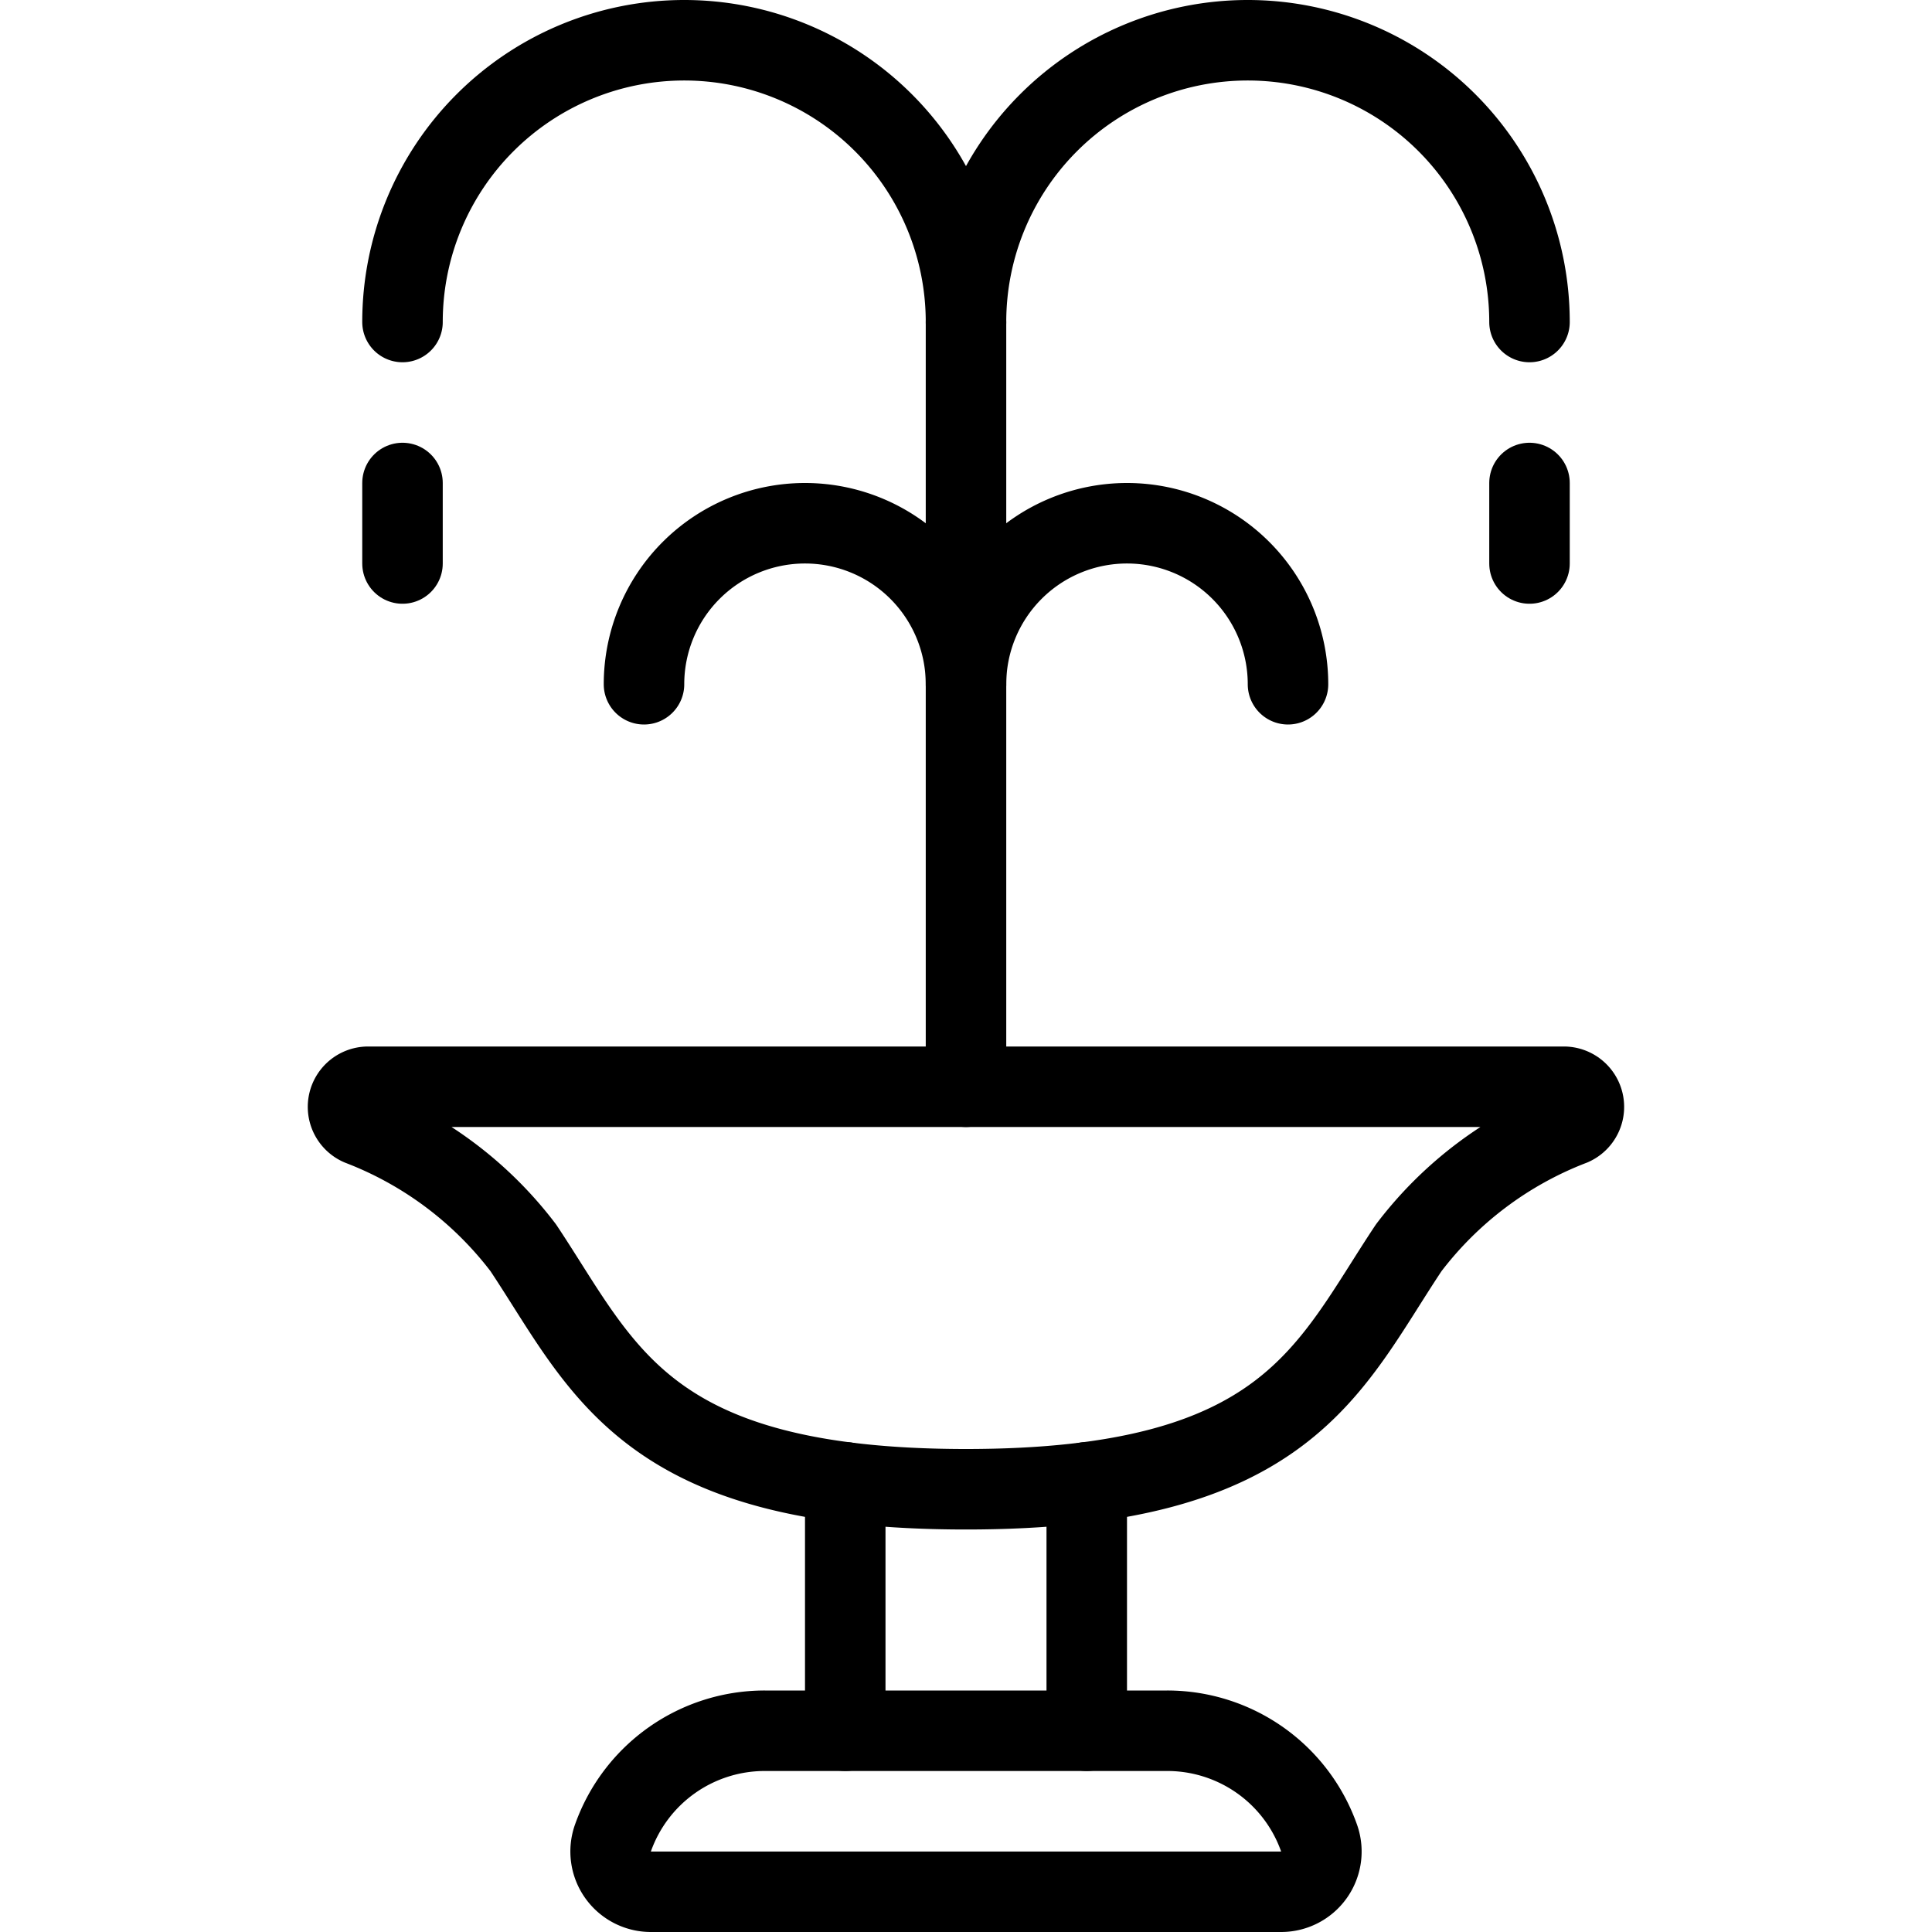 <svg viewBox="0 0 24 24" xmlns="http://www.w3.org/2000/svg"><g transform="matrix(1,0,0,1,0,0)"><path d="M12,18.5c4,0,4.5-1.5,5.5-3a4.63,4.63,0,0,1,2.026-1.521.25.25,0,0,0-.1-.479H4.573a.25.25,0,0,0-.1.479A4.63,4.63,0,0,1,6.5,15.5C7.5,17,8,18.5,12,18.5Z" fill="none" stroke="#000000" stroke-linecap="round" stroke-linejoin="round"></path><path d="M5,4a3.5,3.5,0,0,1,7,0,3.5,3.5,0,0,1,7,0" fill="none" stroke="#000000" stroke-linecap="round" stroke-linejoin="round"></path><path d="M12 13.5L12 4" fill="none" stroke="#000000" stroke-linecap="round" stroke-linejoin="round"></path><path d="M5 6L5 7" fill="none" stroke="#000000" stroke-linecap="round" stroke-linejoin="round"></path><path d="M19 6L19 7" fill="none" stroke="#000000" stroke-linecap="round" stroke-linejoin="round"></path><path d="M8,8.5a2,2,0,0,1,4,0,2,2,0,0,1,4,0" fill="none" stroke="#000000" stroke-linecap="round" stroke-linejoin="round"></path><path d="M10.5 21.5L10.5 18.414" fill="none" stroke="#000000" stroke-linecap="round" stroke-linejoin="round"></path><path d="M13.5 18.414L13.5 21.5" fill="none" stroke="#000000" stroke-linecap="round" stroke-linejoin="round"></path><path d="M16.386,22.833a.5.5,0,0,1-.471.667H8.085a.5.5,0,0,1-.471-.667A2,2,0,0,1,9.5,21.5h5A2,2,0,0,1,16.386,22.833Z" fill="none" stroke="#000000" stroke-linecap="round" stroke-linejoin="round"></path></g></svg>